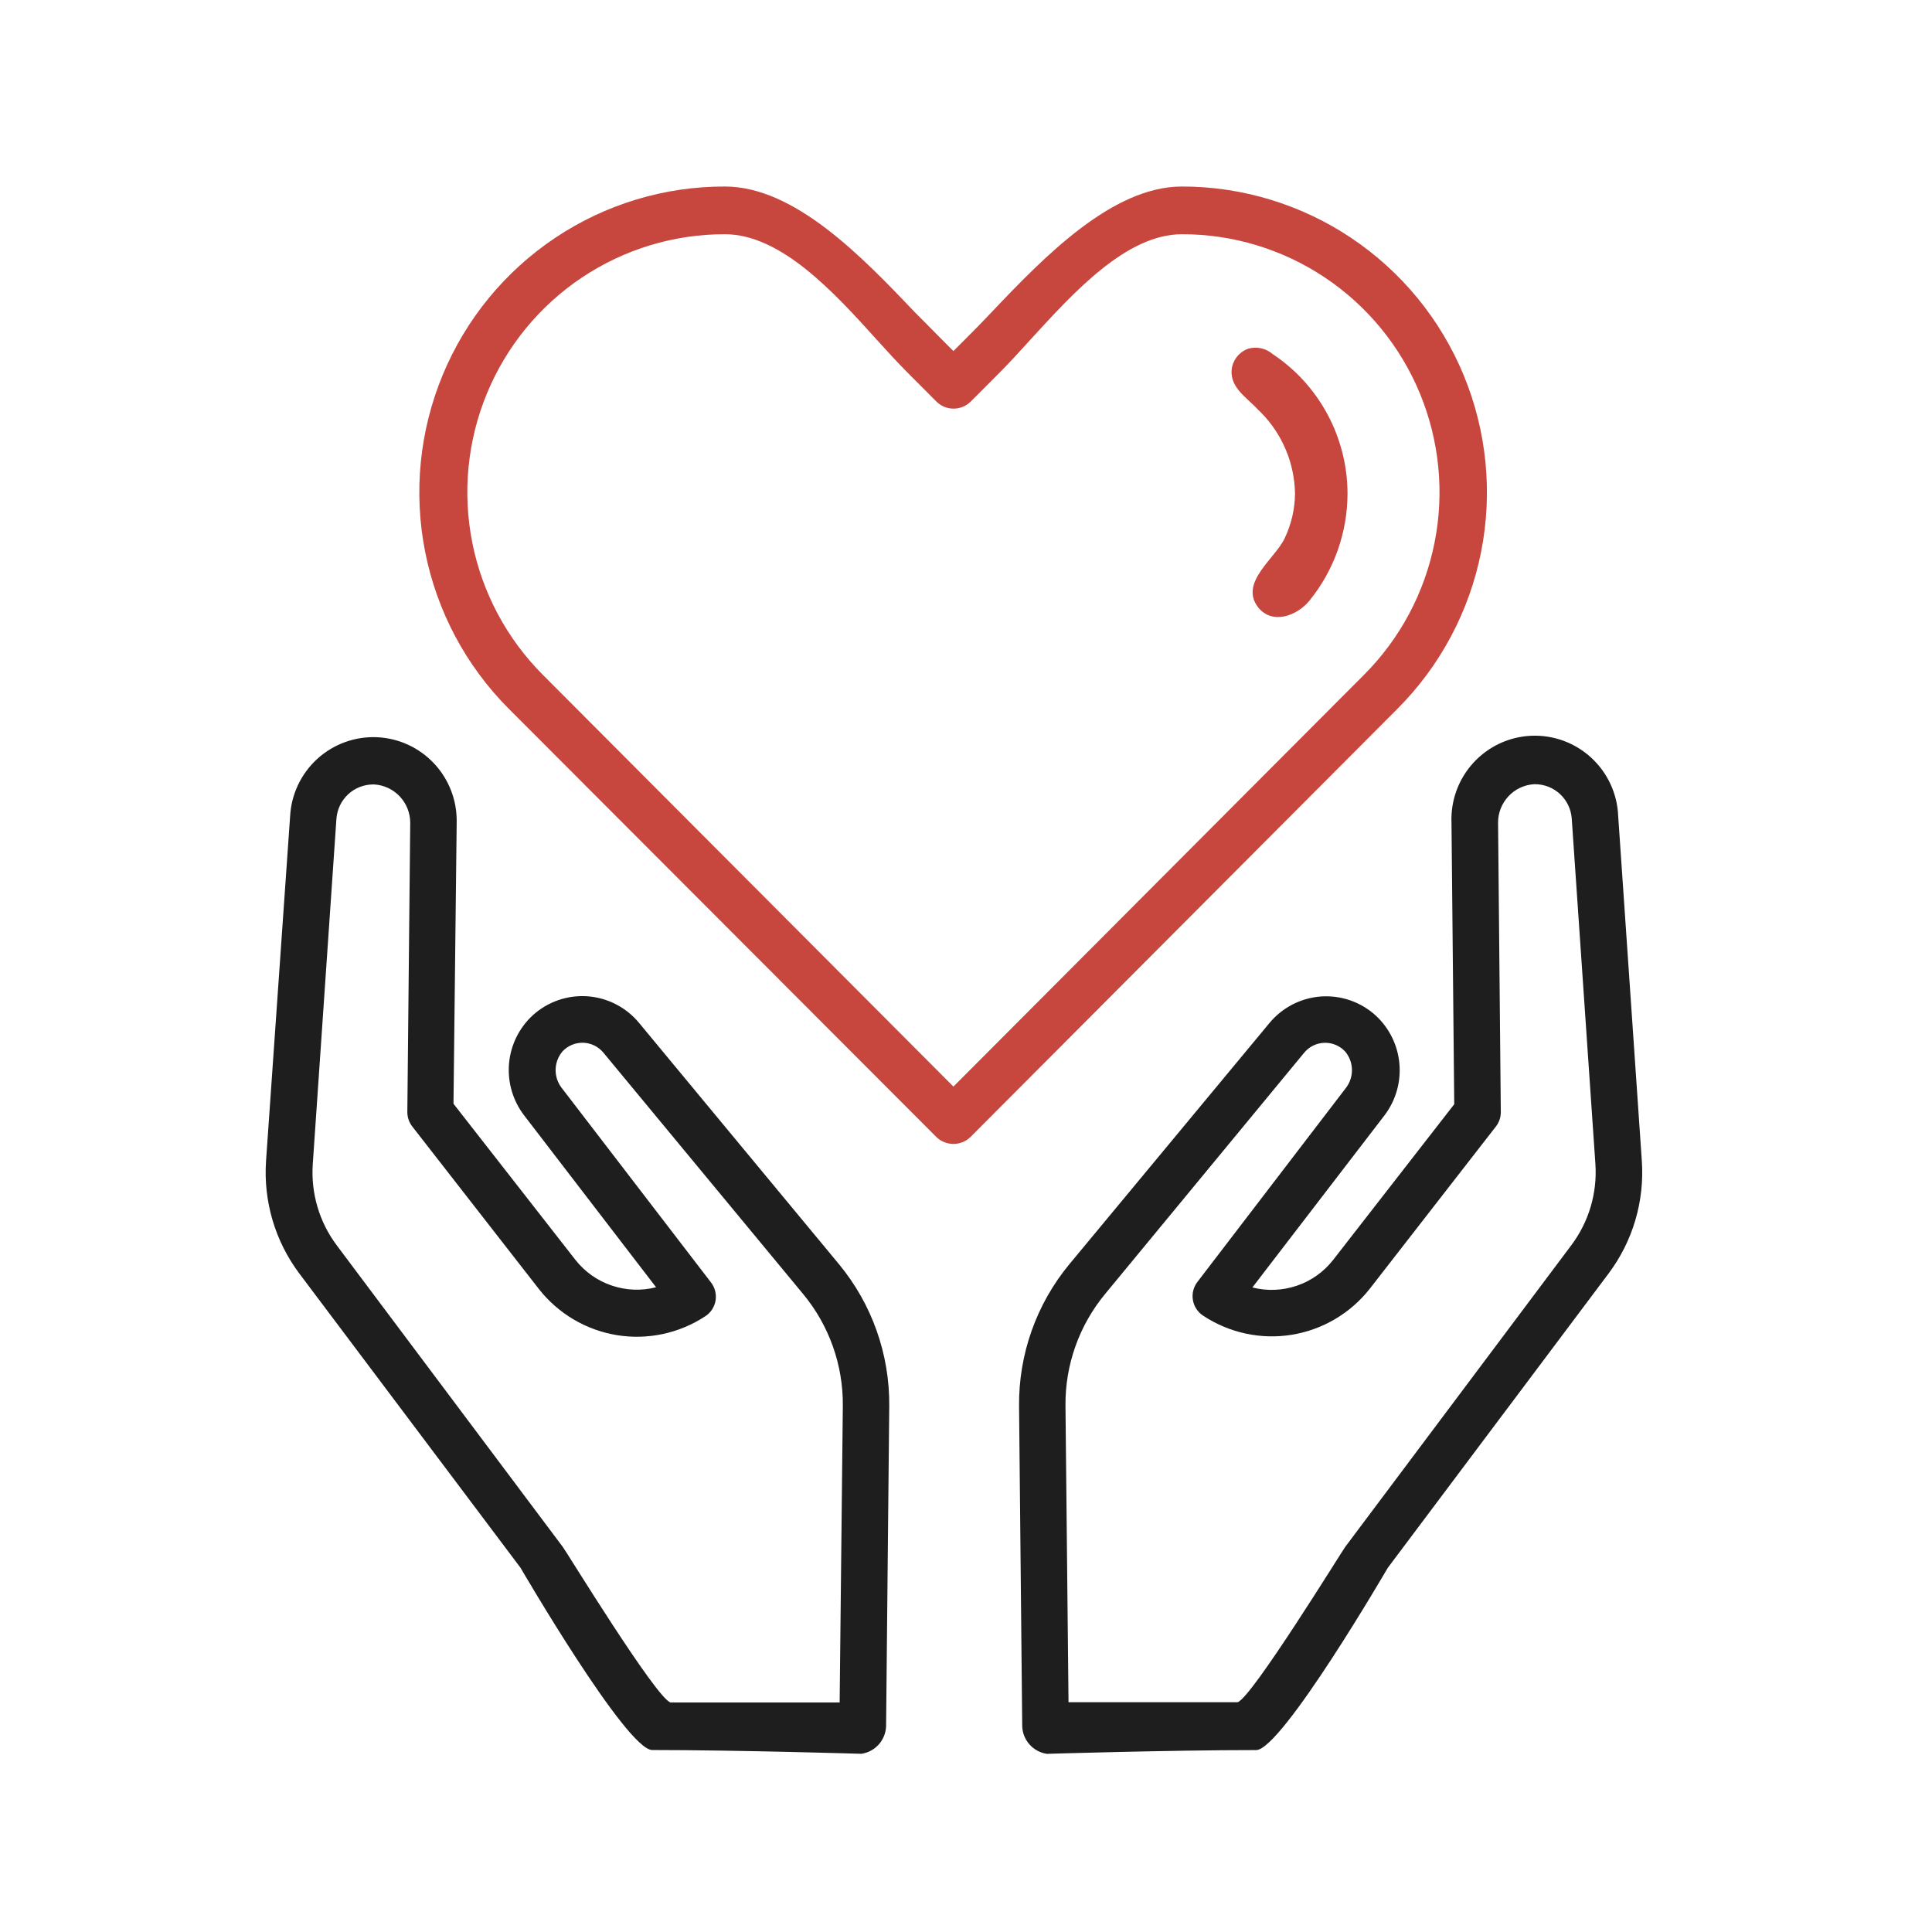 <svg width="80" height="80" viewBox="0 0 80 80" fill="none" xmlns="http://www.w3.org/2000/svg">
<path d="M26.457 42.35C26.193 42.032 25.868 41.772 25.501 41.583C25.134 41.395 24.733 41.283 24.322 41.254C23.91 41.226 23.497 41.281 23.108 41.417C22.719 41.553 22.361 41.767 22.056 42.045C21.494 42.564 21.146 43.274 21.078 44.037C21.011 44.8 21.23 45.561 21.692 46.171L27.167 53.303C26.56 53.458 25.921 53.433 25.327 53.231C24.733 53.029 24.211 52.659 23.824 52.165L18.778 45.704L18.91 34.069C18.932 33.16 18.596 32.279 17.976 31.616C17.355 30.953 16.5 30.561 15.594 30.526C14.688 30.491 13.805 30.814 13.134 31.427C12.465 32.039 12.062 32.891 12.013 33.799L11.016 48.075C10.903 49.744 11.392 51.398 12.395 52.734L21.555 64.92C21.555 64.92 25.943 72.465 27.006 72.465C30.588 72.465 35.67 72.621 35.67 72.621C35.945 72.58 36.197 72.445 36.383 72.239C36.57 72.032 36.678 71.767 36.691 71.489L36.822 58.219C36.841 56.075 36.103 53.994 34.738 52.345L26.457 42.35ZM34.768 70.495H27.764C27.167 70.315 23.453 64.249 23.31 64.063L13.948 51.572C13.223 50.607 12.869 49.412 12.951 48.207L13.93 33.913C13.956 33.525 14.127 33.162 14.41 32.896C14.692 32.631 15.065 32.483 15.452 32.482H15.494C15.898 32.506 16.277 32.684 16.554 32.979C16.831 33.274 16.986 33.663 16.987 34.069L16.867 46.045C16.866 46.262 16.938 46.473 17.07 46.644L22.313 53.374C23.113 54.394 24.265 55.076 25.543 55.285C26.82 55.493 28.128 55.213 29.209 54.5C29.32 54.427 29.414 54.332 29.487 54.221C29.559 54.11 29.608 53.985 29.63 53.854C29.651 53.723 29.646 53.589 29.614 53.46C29.581 53.331 29.523 53.21 29.442 53.105L23.256 45.045C23.089 44.828 23.001 44.559 23.007 44.284C23.014 44.009 23.114 43.745 23.292 43.536C23.401 43.419 23.534 43.327 23.682 43.265C23.829 43.203 23.988 43.174 24.148 43.178C24.308 43.183 24.465 43.221 24.608 43.291C24.752 43.361 24.879 43.461 24.982 43.584L33.252 53.578C34.329 54.875 34.913 56.513 34.9 58.201L34.768 70.495Z" fill="#1E1E1E"/>
<path d="M44.281 52.347C42.916 53.996 42.177 56.077 42.197 58.221L42.328 71.491C42.34 71.769 42.449 72.034 42.636 72.241C42.822 72.447 43.074 72.582 43.349 72.623C43.349 72.623 48.412 72.467 52.013 72.467C53.075 72.467 57.464 64.922 57.464 64.922L66.606 52.736C67.609 51.4 68.098 49.746 67.985 48.077L67.005 33.783C66.968 32.865 66.567 32 65.893 31.378C65.219 30.756 64.326 30.428 63.411 30.466C62.496 30.504 61.633 30.905 61.013 31.581C60.392 32.257 60.065 33.153 60.103 34.071L60.217 45.724L55.201 52.173C54.813 52.667 54.291 53.038 53.698 53.239C53.104 53.441 52.465 53.466 51.858 53.311L57.333 46.179C57.795 45.569 58.014 44.808 57.946 44.045C57.879 43.282 57.53 42.572 56.968 42.053C56.664 41.775 56.306 41.561 55.917 41.425C55.527 41.289 55.114 41.234 54.703 41.262C54.292 41.291 53.891 41.403 53.524 41.591C53.157 41.779 52.832 42.041 52.568 42.358L44.281 52.347ZM44.119 58.203C44.104 56.516 44.686 54.878 45.761 53.58L54.007 43.586C54.109 43.463 54.237 43.363 54.381 43.293C54.524 43.223 54.681 43.185 54.841 43.18C55.001 43.176 55.16 43.205 55.307 43.267C55.455 43.329 55.587 43.421 55.697 43.538C55.874 43.747 55.975 44.011 55.981 44.286C55.988 44.561 55.9 44.83 55.733 45.047L49.577 53.089C49.496 53.195 49.439 53.317 49.408 53.447C49.377 53.576 49.374 53.711 49.397 53.842C49.421 53.973 49.471 54.098 49.545 54.208C49.619 54.319 49.715 54.413 49.827 54.484C50.909 55.197 52.217 55.477 53.494 55.269C54.771 55.06 55.924 54.378 56.724 53.359L61.942 46.646C62.075 46.475 62.147 46.264 62.145 46.047L62.032 34.071C62.029 33.663 62.183 33.271 62.461 32.973C62.738 32.676 63.119 32.496 63.525 32.472H63.56C63.948 32.473 64.32 32.621 64.603 32.886C64.886 33.152 65.057 33.515 65.083 33.903L66.062 48.197C66.144 49.402 65.79 50.597 65.065 51.562L55.703 64.053C55.559 64.245 51.828 70.305 51.248 70.485H44.245L44.119 58.203Z" fill="#1E1E1E"/>
<path d="M30.015 7.723C27.516 7.718 25.071 8.457 22.991 9.847C20.911 11.236 19.289 13.213 18.33 15.528C17.371 17.843 17.118 20.391 17.604 22.849C18.09 25.308 19.292 27.567 21.059 29.34L38.78 47.089C38.969 47.268 39.219 47.368 39.479 47.368C39.739 47.368 39.989 47.268 40.178 47.089L57.875 29.34C59.64 27.568 60.842 25.312 61.329 22.855C61.815 20.399 61.565 17.853 60.609 15.539C59.653 13.225 58.034 11.248 55.958 9.857C53.881 8.465 51.44 7.723 48.943 7.723C46.065 7.723 43.258 10.609 41.055 12.932C40.697 13.31 40.351 13.669 40.016 13.998L39.479 14.537L38.942 13.998C38.613 13.669 38.267 13.31 37.885 12.932C35.675 10.609 32.893 7.723 30.015 7.723ZM39.479 44.993L22.48 27.945C20.987 26.451 19.97 24.546 19.557 22.472C19.144 20.398 19.355 18.248 20.162 16.294C20.969 14.34 22.336 12.67 24.09 11.496C25.844 10.322 27.906 9.696 30.015 9.699C32.332 9.699 34.529 12.094 36.297 14.058C36.738 14.543 37.156 15.004 37.55 15.399L38.786 16.639C38.974 16.82 39.224 16.921 39.485 16.921C39.745 16.921 39.996 16.82 40.184 16.639L41.419 15.399C41.813 15.004 42.231 14.549 42.673 14.058C44.453 12.118 46.632 9.699 48.943 9.699C51.052 9.696 53.114 10.322 54.868 11.496C56.622 12.67 57.989 14.34 58.796 16.294C59.603 18.248 59.814 20.398 59.401 22.472C58.988 24.546 57.971 26.451 56.478 27.945L39.479 44.993Z" fill="#C7473F"/>
<path d="M52.215 17.082C53.096 17.975 53.6 19.173 53.624 20.429C53.619 21.074 53.472 21.71 53.194 22.291C52.806 23.124 51.302 24.124 52.096 25.148C52.693 25.896 53.726 25.483 54.221 24.872C55.24 23.617 55.797 22.048 55.798 20.429C55.794 19.285 55.508 18.16 54.967 17.153C54.425 16.146 53.644 15.288 52.693 14.657C52.555 14.539 52.39 14.458 52.212 14.42C52.035 14.383 51.852 14.39 51.678 14.441C51.516 14.5 51.371 14.598 51.257 14.726C51.142 14.855 51.061 15.01 51.021 15.178C50.848 16.016 51.618 16.441 52.102 16.974L52.215 17.082Z" fill="#C7473F"/>
</svg>
